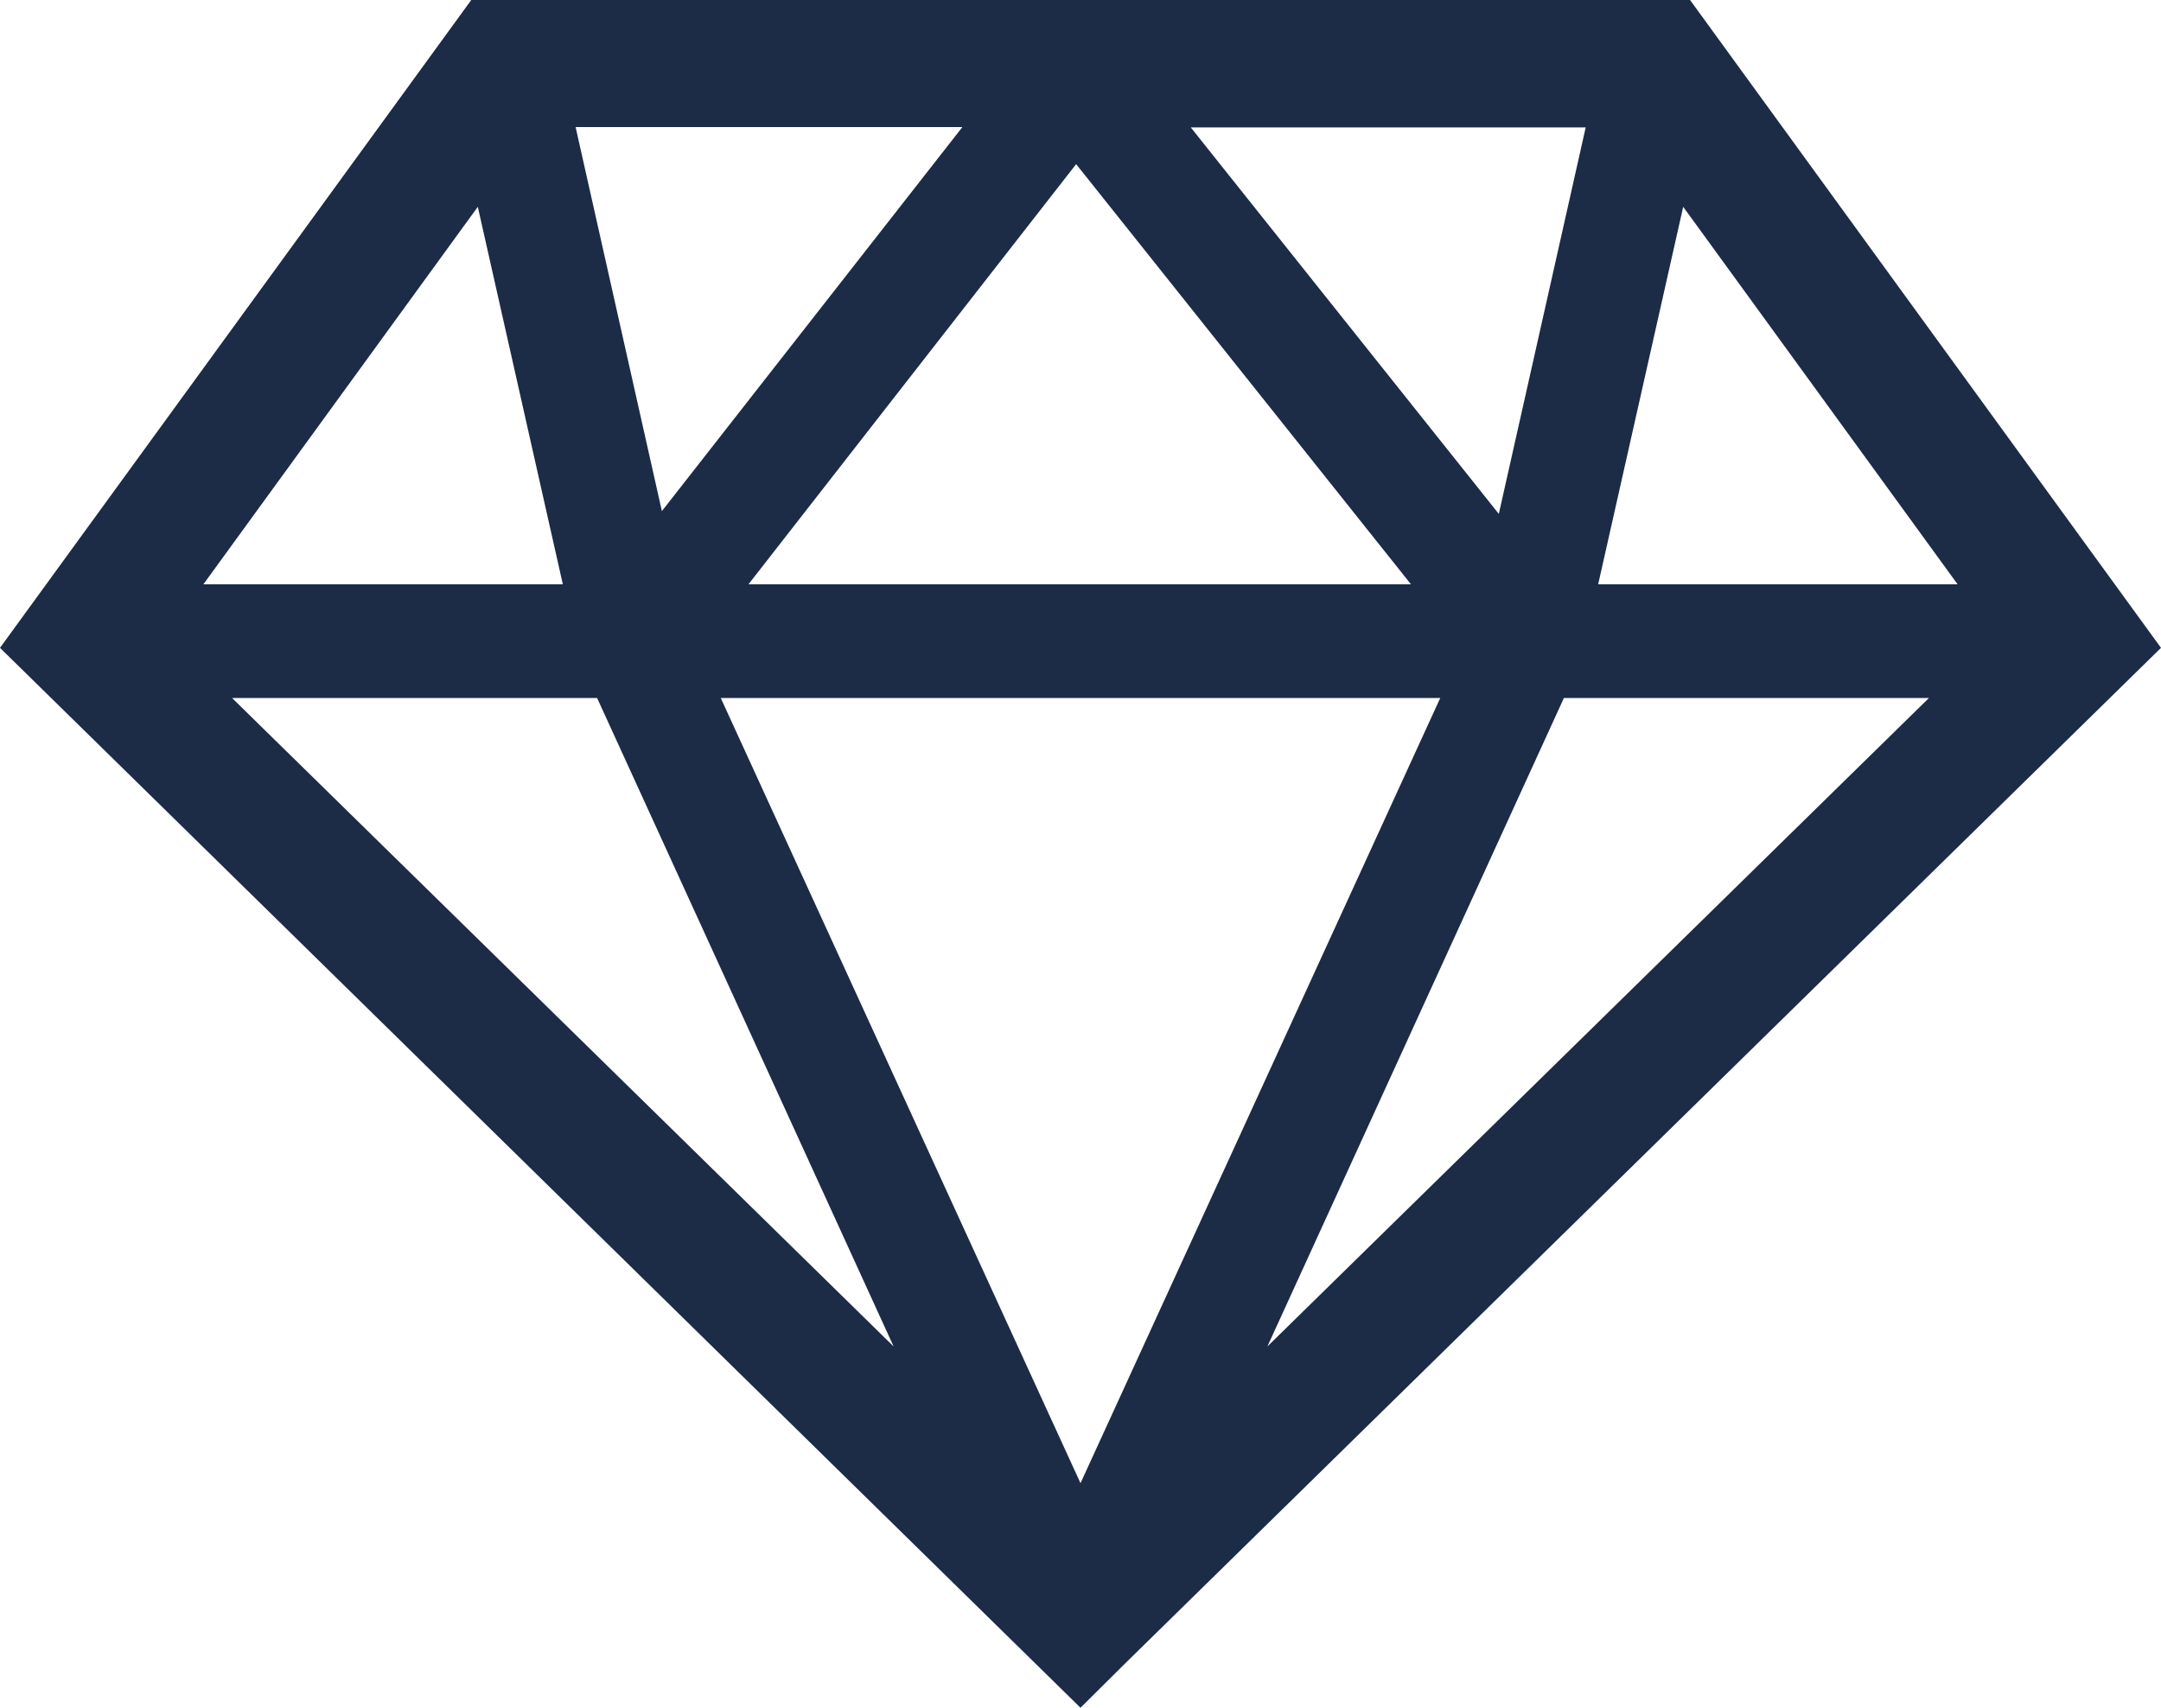 <svg id="レイヤー_1" data-name="レイヤー 1" xmlns="http://www.w3.org/2000/svg" viewBox="0 0 69.38 54.83"><defs><style>.cls-1{fill:#1c2b46;}</style></defs><g id="case_title_icon" data-name="case title icon"><path id="パス_393" data-name="パス 393" class="cls-1" d="M35.28,7.59H15.44L.31,28.39,35,62.42,36.43,61,69.69,28.39,54.57,7.59Zm15.94,4.09L48.43,24.09,38.54,11.68ZM34.86,12.86,45.61,26.35H24.34ZM31.2,11.68,21.56,24h0L18.79,11.67H31.2ZM15.65,14.23h0l2.73,12.12H6.84ZM19.48,30,29,50.82,7.76,30ZM35,55.21,23.45,30h23.1Zm6-4.39L50.52,30H62.24ZM51.62,26.35l2.73-12.12h0l8.81,12.12Z" transform="translate(-0.31 -7.59)"/></g></svg>